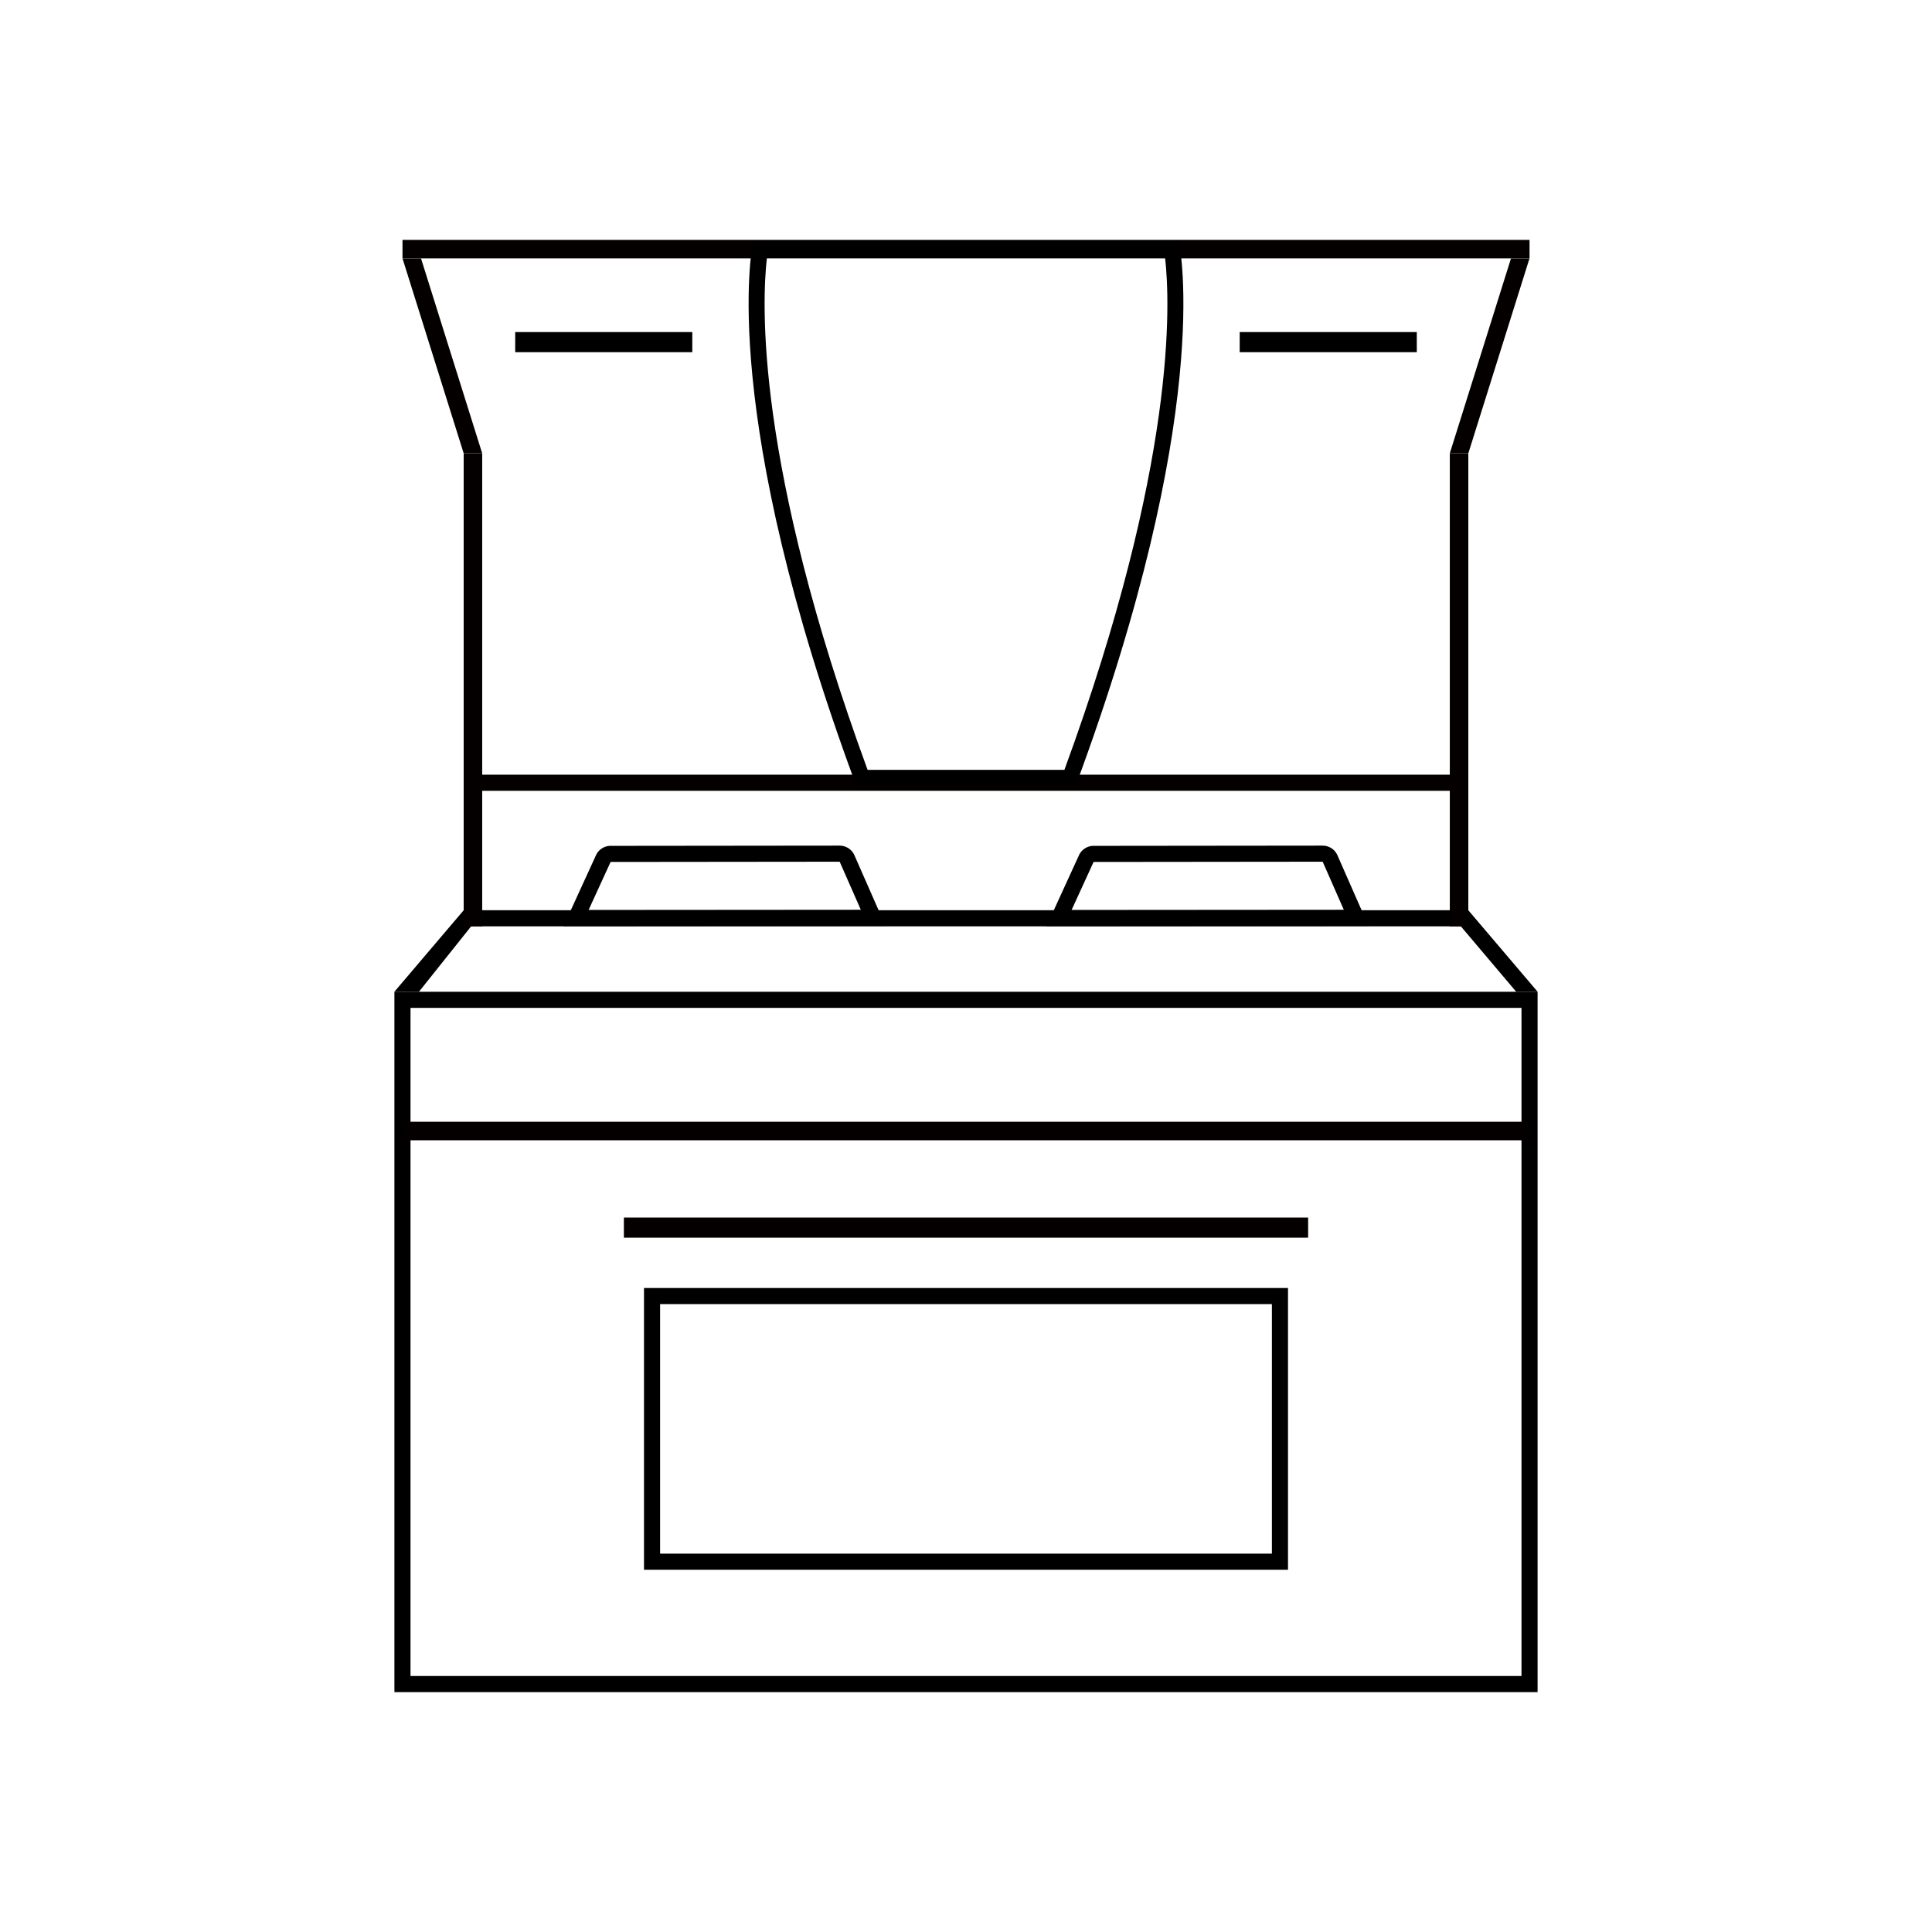 <svg id="图层_1" data-name="图层 1" xmlns="http://www.w3.org/2000/svg" viewBox="0 0 48 48"><defs><style>.cls-1{fill:#040000;}</style></defs><title>未标题-1</title><polygon points="11.706 23.014 36.294 23.014 37.669 24.639 38.201 24.639 36.479 22.614 11.521 22.614 9.799 24.639 10.409 24.639 11.706 23.014"/><path d="M37.801,25.04v16.6H10.199v-16.6H37.801m.4-.4H9.799v17.4H38.201v-17.4Z"/><polygon points="17.2 8.25 12.8 8.25 12.8 8.75 17.2 8.75 17.2 8.25 17.2 8.25"/><polygon points="35.2 8.25 30.8 8.25 30.8 8.75 35.2 8.75 35.2 8.25 35.2 8.25"/><rect class="cls-1" x="15.5" y="30.25" width="17" height="0.5"/><path d="M31.6,32.4v6.2H16.4v-6.2H31.6m.4-.4H16v7H32v-7Z"/><rect class="cls-1" x="10" y="27.87" width="28.001" height="0.46"/><rect class="cls-1" x="10" y="5.96" width="28.001" height="0.46"/><rect class="cls-1" x="11.52" y="11.264" width="0.46" height="11.75"/><polygon class="cls-1" points="11.98 11.263 11.52 11.263 10 6.42 10.46 6.42 11.98 11.263"/><rect class="cls-1" x="36.02" y="11.264" width="0.46" height="11.75"/><polygon class="cls-1" points="36.02 11.263 36.48 11.263 38 6.42 37.54 6.42 36.02 11.263"/><rect class="cls-1" x="11.52" y="19.247" width="24.959" height="0.4"/><path d="M28.945,6.396c.129,1.105.294,5.102-2.5,12.731H21.555c-2.794-7.629-2.629-11.626-2.5-12.731h9.89m.343-.4H18.712c-.037.172-.862,4.297,2.564,13.531h5.447C30.15,10.293,29.325,6.168,29.288,5.996Z"/><path d="M20.862,21.41h0l.525,1.194-6.764.005.547-1.194,5.691-.006m0-.4h-0l-5.691.006a.4.4,0,0,0-.363.233L14,23.01l8-.006-.772-1.755a.4.4,0,0,0-.366-.239Z"/><path d="M32.862,21.41h0l.525,1.194-6.764.005.547-1.194,5.691-.006m0-.4h-0l-5.691.006a.4.4,0,0,0-.363.233L26,23.01l8-.006-.772-1.755a.4.4,0,0,0-.366-.239Z"/></svg>